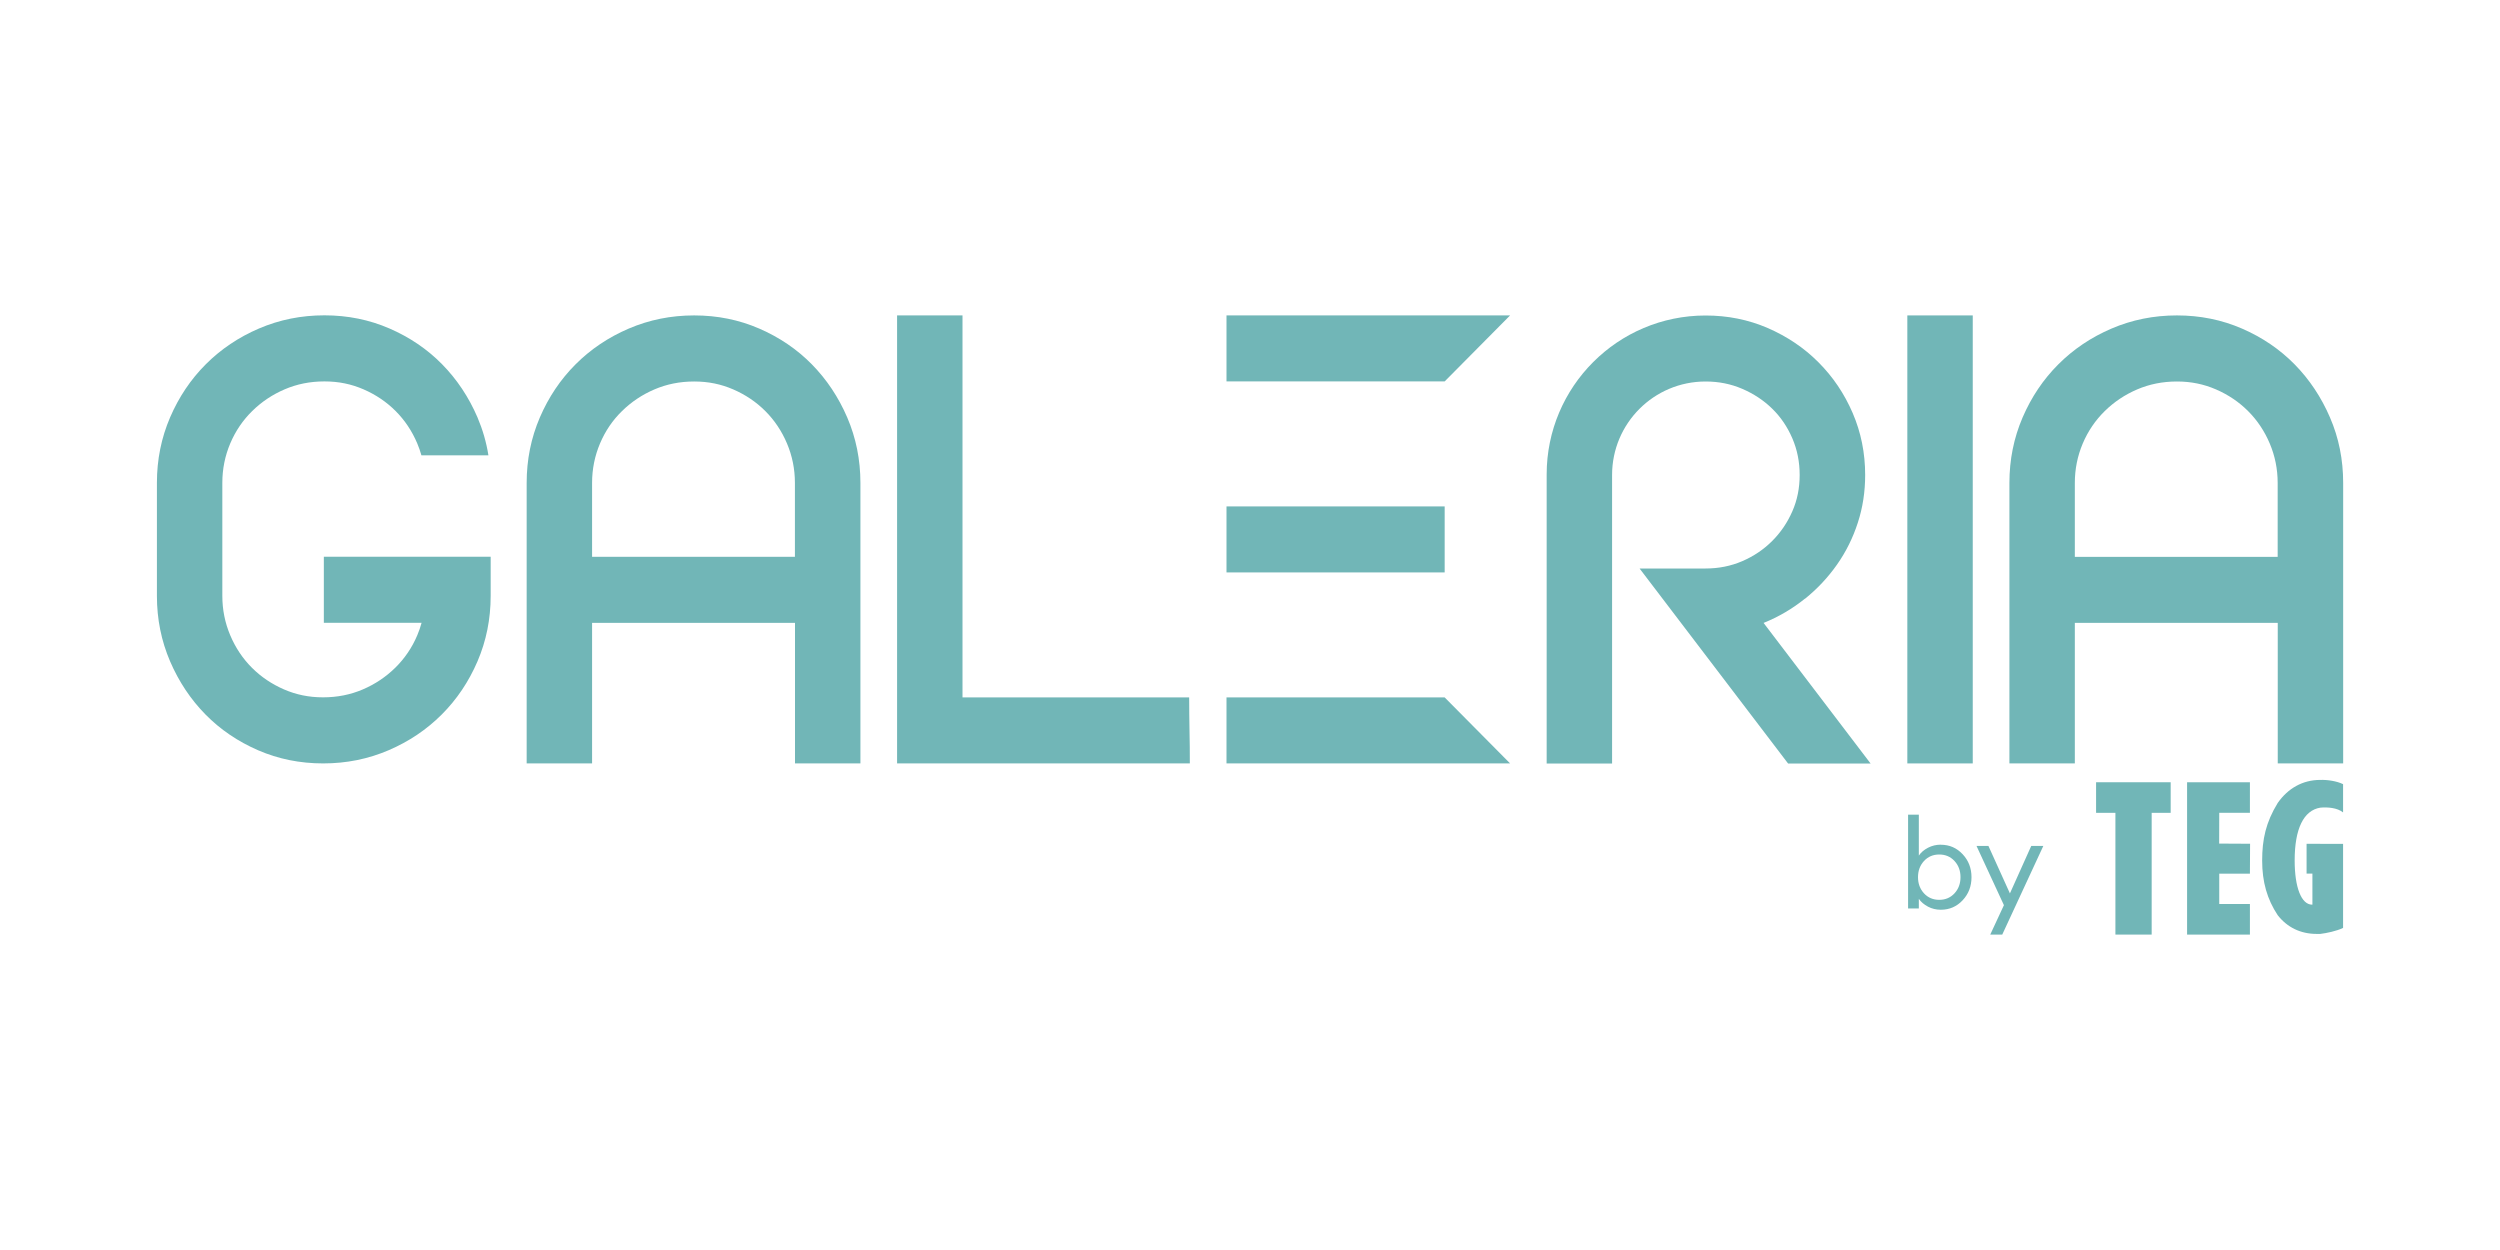<?xml version="1.0" encoding="UTF-8"?>
<svg id="Layer_1" data-name="Layer 1" xmlns="http://www.w3.org/2000/svg" viewBox="0 0 300 150">
  <defs>
    <style>
      .cls-1 {
        fill: #71b6b7;
        stroke-width: 0px;
      }
    </style>
  </defs>
  <path class="cls-1" d="m97.42,43.72c-1.78-1.81-3.89-3.24-6.31-4.29-2.42-1.05-5.02-1.58-7.81-1.58s-5.4.53-7.85,1.58c-2.45,1.05-4.57,2.48-6.38,4.29-1.81,1.81-3.24,3.94-4.29,6.38-1.05,2.45-1.58,5.06-1.58,7.85v33.66h7.85v-16.87h24.35v16.87h7.85v-33.66c0-2.79-.53-5.4-1.58-7.85-1.05-2.44-2.47-4.57-4.25-6.38Zm-2.02,23.1h-24.35v-8.87c0-1.66.32-3.24.95-4.73.63-1.49,1.51-2.79,2.64-3.89,1.12-1.1,2.42-1.97,3.89-2.6,1.47-.63,3.05-.95,4.77-.95s3.23.32,4.69.95c1.47.64,2.75,1.5,3.85,2.6,1.1,1.1,1.97,2.4,2.6,3.89.63,1.49.95,3.07.95,4.73v8.87Z"/>
  <path class="cls-1" d="m142.71,83.69h-27.21v-45.84h-7.85v53.76h35.13c0-1.36-.01-2.68-.04-3.96-.02-1.28-.04-2.6-.04-3.96Z"/>
  <polygon class="cls-1" points="147.18 83.69 147.18 91.61 181.21 91.61 173.36 83.69 147.18 83.69"/>
  <polygon class="cls-1" points="181.21 37.85 147.18 37.85 147.18 45.77 173.36 45.77 181.21 37.85"/>
  <path class="cls-1" d="m216.6,71.85c1.49-1.2,2.77-2.57,3.85-4.11,1.08-1.54,1.91-3.22,2.49-5.02.59-1.81.88-3.72.88-5.72,0-2.64-.5-5.12-1.5-7.44-1-2.32-2.37-4.35-4.11-6.09-1.73-1.74-3.77-3.1-6.09-4.11-2.32-1-4.8-1.5-7.45-1.5-10.53,0-19.07,8.54-19.07,19.07v34.69h7.85v-34.62c0-6.2,5.02-11.22,11.22-11.22,1.57,0,3.03.29,4.4.88,1.37.59,2.57,1.38,3.59,2.38,1.03,1,1.83,2.19,2.42,3.56.59,1.37.88,2.84.88,4.4s-.29,3.02-.88,4.36c-.59,1.35-1.39,2.53-2.42,3.56-1.03,1.03-2.22,1.83-3.59,2.42-1.37.59-2.84.88-4.4.88h-7.92l17.82,23.4h9.9l-12.84-16.87c1.81-.73,3.46-1.7,4.95-2.9Z"/>
  <rect class="cls-1" x="228.88" y="37.85" width="7.85" height="53.76"/>
  <path class="cls-1" d="m273.33,91.61h7.85v-33.66c0-2.79-.52-5.4-1.58-7.85-1.05-2.44-2.47-4.57-4.25-6.38-1.78-1.81-3.89-3.24-6.31-4.29-2.42-1.05-5.02-1.58-7.81-1.58s-5.4.53-7.85,1.58c-2.45,1.05-4.57,2.48-6.38,4.29-1.81,1.81-3.24,3.94-4.29,6.38-1.05,2.45-1.58,5.06-1.58,7.85v33.66h7.85v-16.87h24.35v16.87Zm-24.35-24.79v-8.87c0-1.66.32-3.24.95-4.73.63-1.49,1.52-2.79,2.64-3.89,1.12-1.1,2.42-1.97,3.89-2.6,1.47-.63,3.06-.95,4.77-.95s3.23.32,4.69.95c1.47.64,2.75,1.5,3.85,2.6,1.1,1.1,1.97,2.4,2.6,3.89.63,1.49.95,3.07.95,4.73v8.87h-24.35Z"/>
  <rect class="cls-1" x="147.18" y="60.77" width="26.18" height="7.92"/>
  <path class="cls-1" d="m38.85,74.74h11.74c-.14.51-.31,1.01-.52,1.5-.63,1.49-1.52,2.79-2.64,3.89-1.12,1.1-2.42,1.97-3.89,2.6-1.47.63-3.05.95-4.77.95s-3.23-.32-4.69-.95c-1.47-.64-2.75-1.5-3.85-2.6-1.1-1.1-1.97-2.4-2.6-3.89s-.95-3.07-.95-4.73v-6.79h0v-6.78c0-1.66.32-3.24.95-4.73.63-1.49,1.52-2.79,2.64-3.89,1.12-1.1,2.42-1.97,3.89-2.6,1.47-.63,3.05-.95,4.77-.95s3.23.32,4.69.95c1.47.64,2.75,1.5,3.85,2.6,1.1,1.1,1.97,2.4,2.6,3.89.2.47.36.94.5,1.43h8.04c-.25-1.58-.69-3.09-1.31-4.55-1.05-2.44-2.47-4.57-4.25-6.38-1.78-1.81-3.89-3.24-6.31-4.29-2.42-1.05-5.02-1.58-7.81-1.58s-5.4.53-7.85,1.58c-2.45,1.05-4.57,2.48-6.38,4.29-1.81,1.81-3.24,3.94-4.29,6.38-1.05,2.45-1.58,5.06-1.58,7.85v13.57c0,2.79.53,5.4,1.58,7.85,1.05,2.44,2.47,4.57,4.25,6.38,1.78,1.81,3.89,3.24,6.31,4.29,2.42,1.05,5.02,1.58,7.81,1.58s5.4-.53,7.85-1.58c2.45-1.05,4.57-2.48,6.38-4.29,1.81-1.81,3.24-3.94,4.29-6.38,1.05-2.45,1.58-5.06,1.58-7.85v-4.7h-20.02v7.92Z"/>
  <path class="cls-1" d="m232.9,101.36c-.55,0-1.06.12-1.54.37s-.84.56-1.1.94v-4.91h-1.29v11.26h1.29v-1.16c.26.38.63.69,1.1.94s.99.37,1.54.37c1.04,0,1.91-.38,2.62-1.14s1.06-1.68,1.06-2.76-.35-2-1.06-2.76c-.71-.76-1.58-1.14-2.62-1.14Zm1.64,5.84c-.48.52-1.09.78-1.83.78s-1.35-.26-1.83-.78c-.48-.52-.72-1.17-.72-1.94s.24-1.42.72-1.94c.48-.52,1.09-.78,1.83-.78s1.35.26,1.83.78c.48.52.72,1.17.72,1.94s-.24,1.42-.72,1.94Z"/>
  <polygon class="cls-1" points="241.19 107.21 238.61 101.51 237.18 101.51 240.47 108.62 238.83 112.15 240.27 112.15 245.2 101.51 243.75 101.51 241.19 107.21"/>
  <polygon class="cls-1" points="256.64 93.87 253.85 93.87 251.53 93.87 251.53 97.54 253.85 97.54 253.85 112.15 256.63 112.15 257.44 112.15 258.2 112.15 258.2 97.54 260.48 97.54 260.48 95.71 260.48 93.87 257.44 93.87 256.64 93.87"/>
  <polygon class="cls-1" points="266.31 97.54 269.99 97.54 269.99 93.87 265.65 93.87 265.2 93.87 262.45 93.87 262.45 112.15 265.2 112.15 265.64 112.15 269.99 112.15 269.99 108.48 266.31 108.48 266.31 104.84 269.99 104.84 270.01 101.25 266.3 101.23 266.31 97.54"/>
  <path class="cls-1" d="m278.43,101.26h-1.64v3.57s.7,0,.7,0v3.72s-.04,0-.05.01c-1.28-.02-2.08-2.07-2.08-5.31,0-3.79,1.07-6,3.07-6.33.85-.08,2.04,0,2.74.57v-3.39c-.75-.37-1.89-.54-2.74-.51-2.11,0-3.87,1.01-5.1,2.76-1.43,2.33-1.87,4.37-1.87,6.92s.59,4.63,1.87,6.56c1.13,1.44,2.72,2.24,4.67,2.24.15,0,.29,0,.43,0,.75-.09,1.96-.34,2.74-.72v-10.09s-2.74,0-2.74,0Z"/>
</svg>